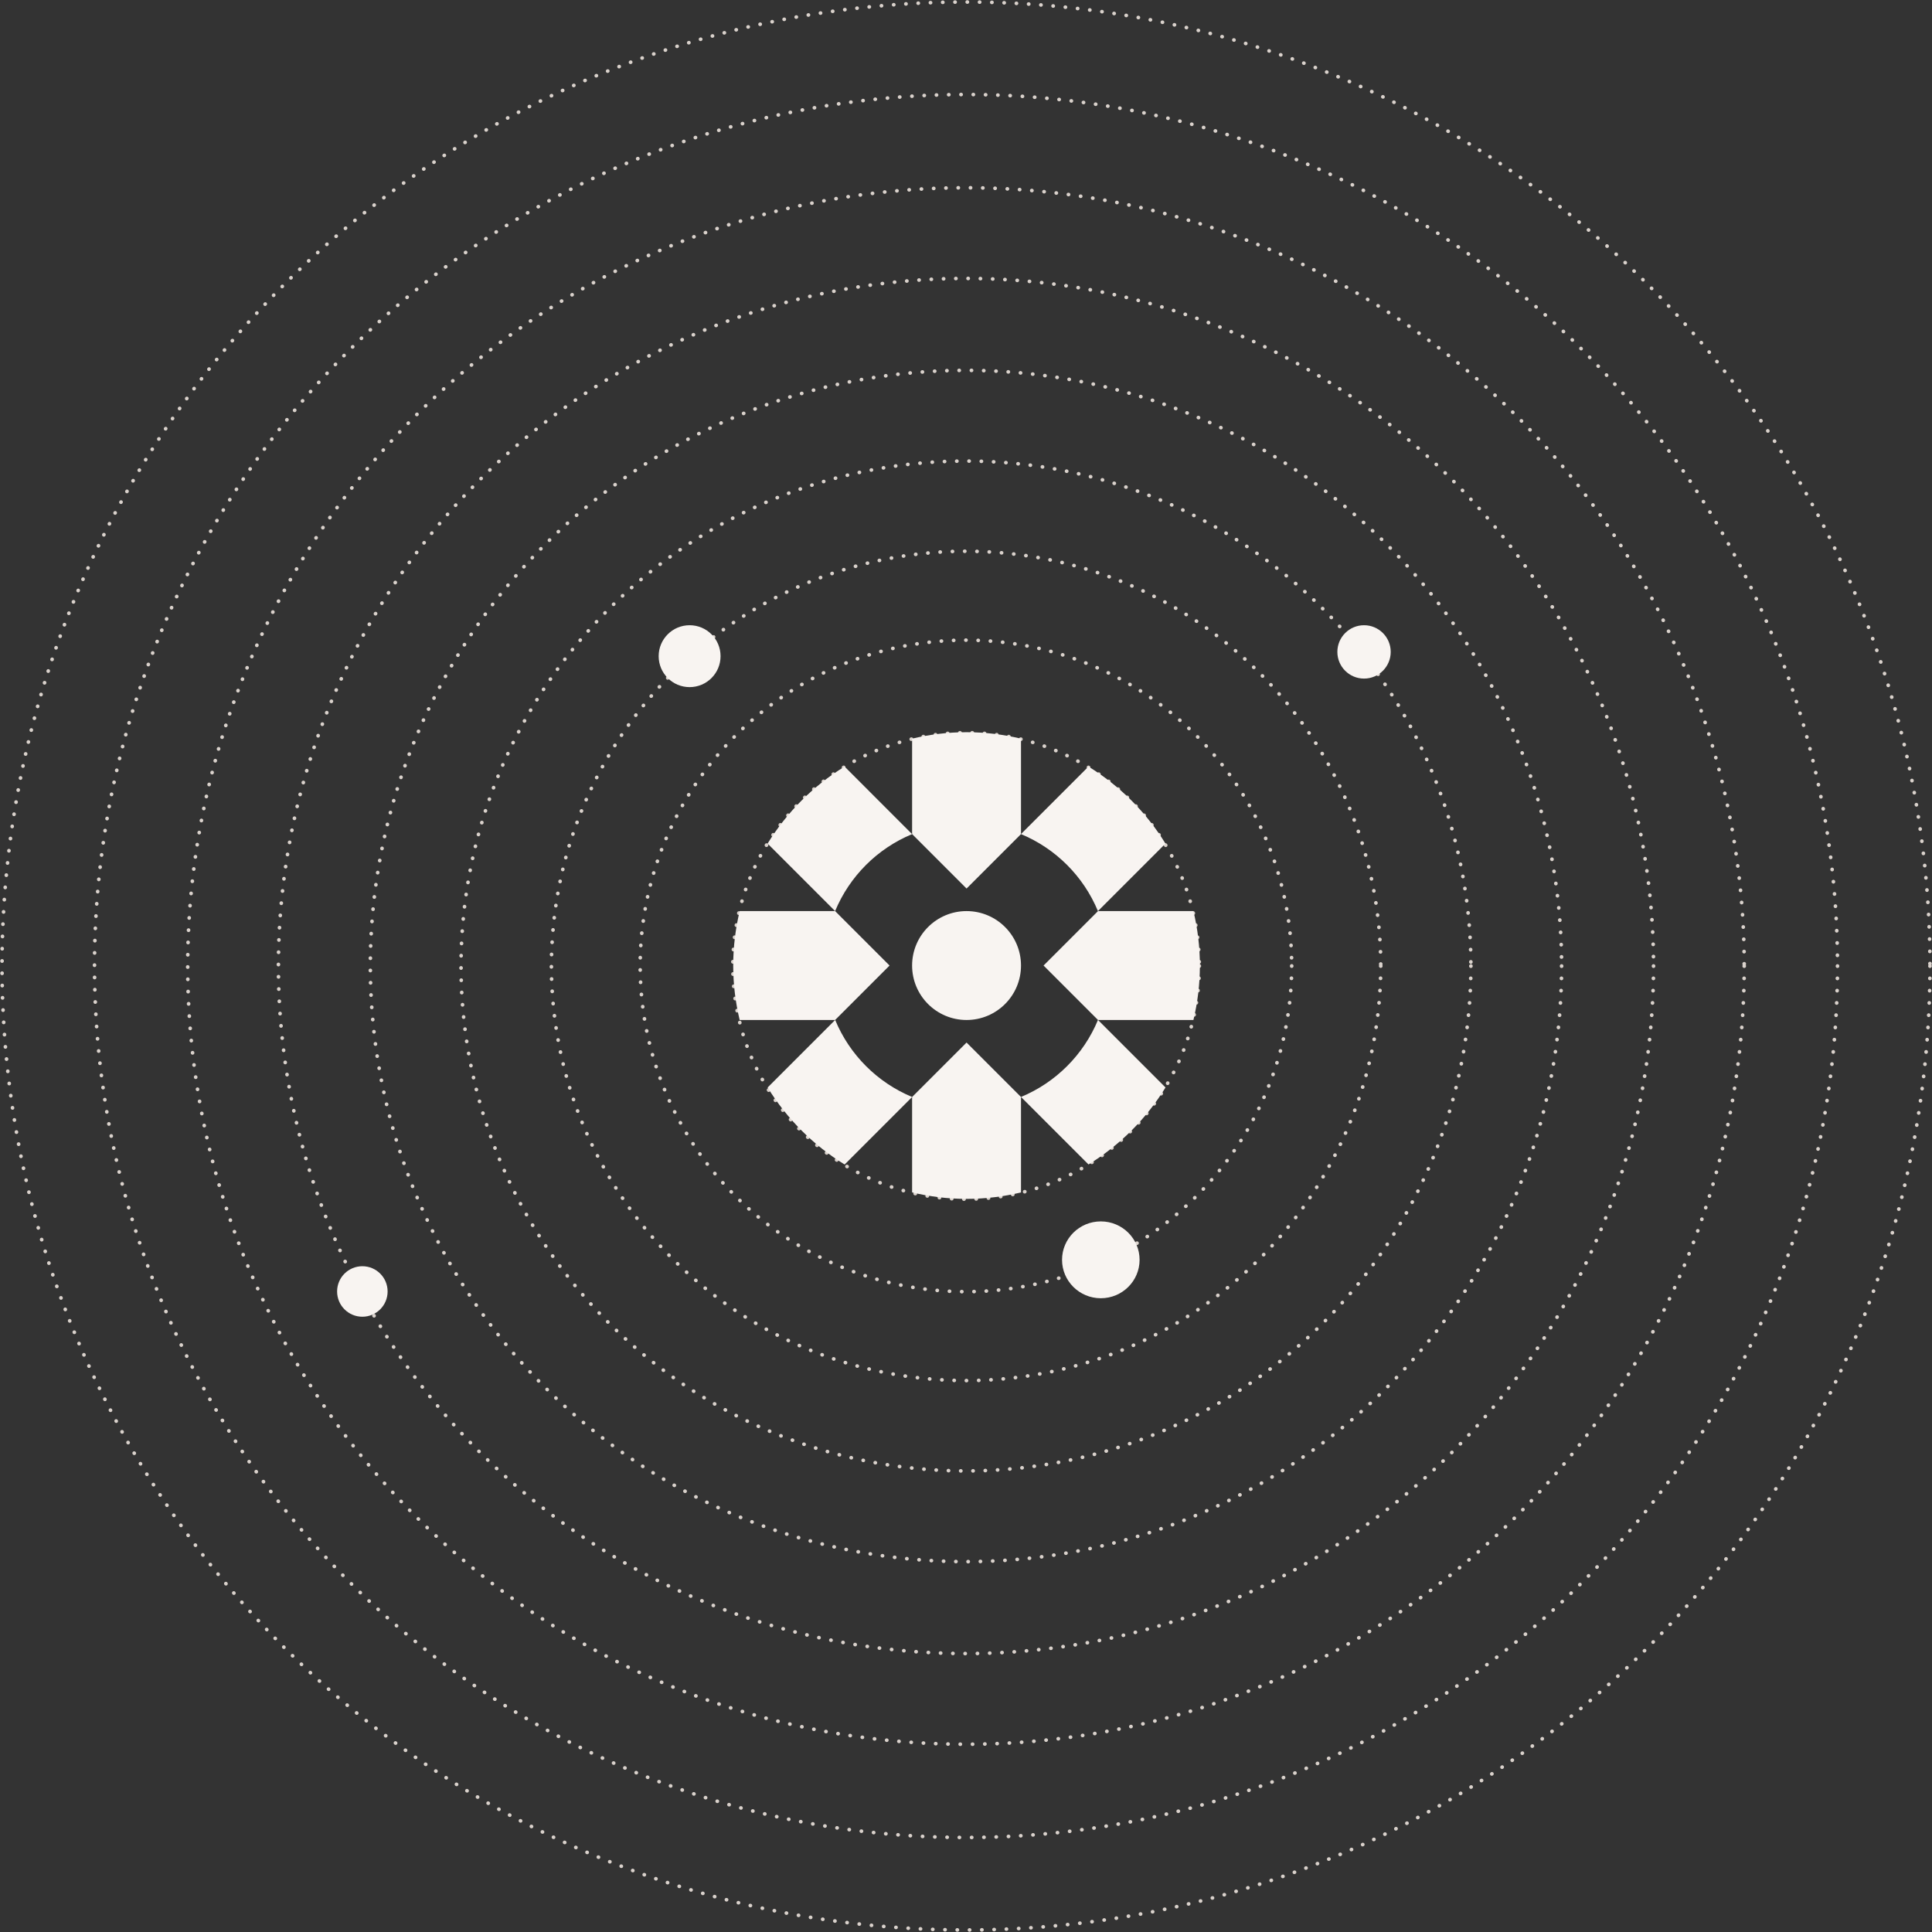 <svg width="1913" height="1913" viewBox="0 0 1913 1913" fill="none" xmlns="http://www.w3.org/2000/svg">
<rect x="0" y="0" width="1913" height="1913" fill="#333333" stroke="none"/>
<circle cx="956.427" cy="956.417" r="322.585" stroke="#DAD2CC" stroke-width="3.593" stroke-linecap="round" stroke-dasharray="0.18 11.98"/>
<circle cx="956.573" cy="956.416" r="410.603" stroke="#DAD2CC" stroke-width="3.593" stroke-linecap="round" stroke-dasharray="0.18 11.98"/>
<circle cx="956.466" cy="956.499" r="499.968" stroke="#DAD2CC" stroke-width="3.593" stroke-linecap="round" stroke-dasharray="0.18 11.98"/>
<circle cx="956.465" cy="956.501" r="589.782" stroke="#DAD2CC" stroke-width="3.593" stroke-linecap="round" stroke-dasharray="0.18 11.98"/>
<circle cx="956.465" cy="956.498" r="680.794" stroke="#DAD2CC" stroke-width="3.593" stroke-linecap="round" stroke-dasharray="0.18 11.98"/>
<circle cx="956.464" cy="956.5" r="770.609" stroke="#DAD2CC" stroke-width="3.593" stroke-linecap="round" stroke-dasharray="0.18 11.98"/>
<circle cx="956.5" cy="956.498" r="862.924" stroke="#DAD2CC" stroke-width="3.593" stroke-linecap="round" stroke-dasharray="0.18 11.98"/>
<circle cx="956.5" cy="956.5" r="954.5" stroke="#DAD2CC" stroke-width="3.593" stroke-linecap="round" stroke-dasharray="0.18 11.98"/>
<circle cx="956.573" cy="956.416" r="230.939" stroke="#DAD2CC" stroke-width="3.593" stroke-linecap="round" stroke-dasharray="0.18 11.98"/>
<path d="M957.047 879.801L1010.96 825.89V731.392C993.668 727.272 975.608 725 957.047 725C938.486 725 920.426 727.233 903.136 731.392V825.89L957.047 879.801Z" fill="#F8F4F1"/>
<path d="M957.047 1032.29L903.136 1086.2V1180.7C920.426 1184.82 938.486 1187.09 957.047 1187.09C975.608 1187.09 993.668 1184.86 1010.96 1180.7V1086.2L957.047 1032.29Z" fill="#F8F4F1"/>
<path d="M1033.29 956.047L1087.2 1009.96H1181.7C1185.82 992.668 1188.09 974.608 1188.09 956.047C1188.09 937.486 1185.86 919.426 1181.7 902.136H1087.2L1033.29 956.047Z" fill="#F8F4F1"/>
<path d="M880.801 956.047L826.89 902.136H732.392C728.272 919.426 726 937.486 726 956.047C726 974.608 728.233 992.668 732.392 1009.96H826.89L880.801 956.047Z" fill="#F8F4F1"/>
<path d="M1010.96 956.047C1010.96 941.145 1004.91 927.667 995.17 917.924C985.427 908.182 971.949 902.136 957.047 902.136C927.28 902.136 903.136 926.281 903.136 956.047C903.136 985.814 927.28 1009.96 957.047 1009.96C986.813 1009.96 1010.96 985.814 1010.96 956.047Z" fill="#F8F4F1"/>
<path d="M1087.16 902.136L1154.01 835.286C1134.95 804.249 1108.81 778.102 1077.77 759.041L1010.92 825.891C1045.35 840.177 1072.88 867.71 1087.13 902.136H1087.16Z" fill="#F8F4F1"/>
<path d="M826.929 1009.96L760.079 1076.81C779.141 1107.84 805.288 1133.99 836.325 1153.05L903.175 1086.2C868.749 1071.92 841.215 1044.38 826.968 1009.96H826.929Z" fill="#F8F4F1"/>
<path d="M903.136 825.929L836.286 759.041C805.249 778.102 779.102 804.249 760.041 835.286L826.891 902.136C841.177 867.71 868.71 840.177 903.098 825.929H903.136Z" fill="#F8F4F1"/>
<path d="M1087.16 1009.96C1072.88 1044.38 1045.35 1071.92 1010.96 1086.16L1077.81 1153.01C1108.84 1133.95 1134.99 1107.81 1154.05 1076.77L1087.2 1009.92L1087.16 1009.96Z" fill="#F8F4F1"/>
<path d="M713.473 649.721C713.473 641.25 710.036 633.59 704.499 628.052C698.961 622.514 691.301 619.078 682.83 619.078C665.911 619.078 652.188 632.802 652.188 649.721C652.188 666.64 665.911 680.363 682.83 680.363C699.749 680.363 713.473 666.64 713.473 649.721Z" fill="#F8F4F1"/>
<path d="M1377.04 645.494C1377.04 638.192 1374.08 631.588 1369.31 626.814C1364.53 622.04 1357.93 619.078 1350.63 619.078C1336.04 619.078 1324.21 630.909 1324.21 645.494C1324.21 660.08 1336.04 671.91 1350.63 671.91C1365.21 671.91 1377.04 660.08 1377.04 645.494Z" fill="#F8F4F1"/>
<path d="M1128.38 1247.43C1128.38 1236.91 1124.07 1227.4 1117.14 1220.53C1110.2 1213.66 1100.6 1209.39 1089.99 1209.39C1068.79 1209.39 1051.6 1226.43 1051.6 1247.43C1051.6 1268.43 1068.79 1285.47 1089.99 1285.47C1111.19 1285.47 1128.38 1268.43 1128.38 1247.43Z" fill="#F8F4F1"/>
<path d="M383.8 1278.77C383.8 1271.86 380.995 1265.61 376.476 1261.09C371.957 1256.57 365.705 1253.77 358.792 1253.77C344.985 1253.77 333.785 1264.97 333.785 1278.77C333.785 1292.58 344.985 1303.78 358.792 1303.78C372.6 1303.78 383.8 1292.58 383.8 1278.77Z" fill="#F8F4F1"/>
</svg>
